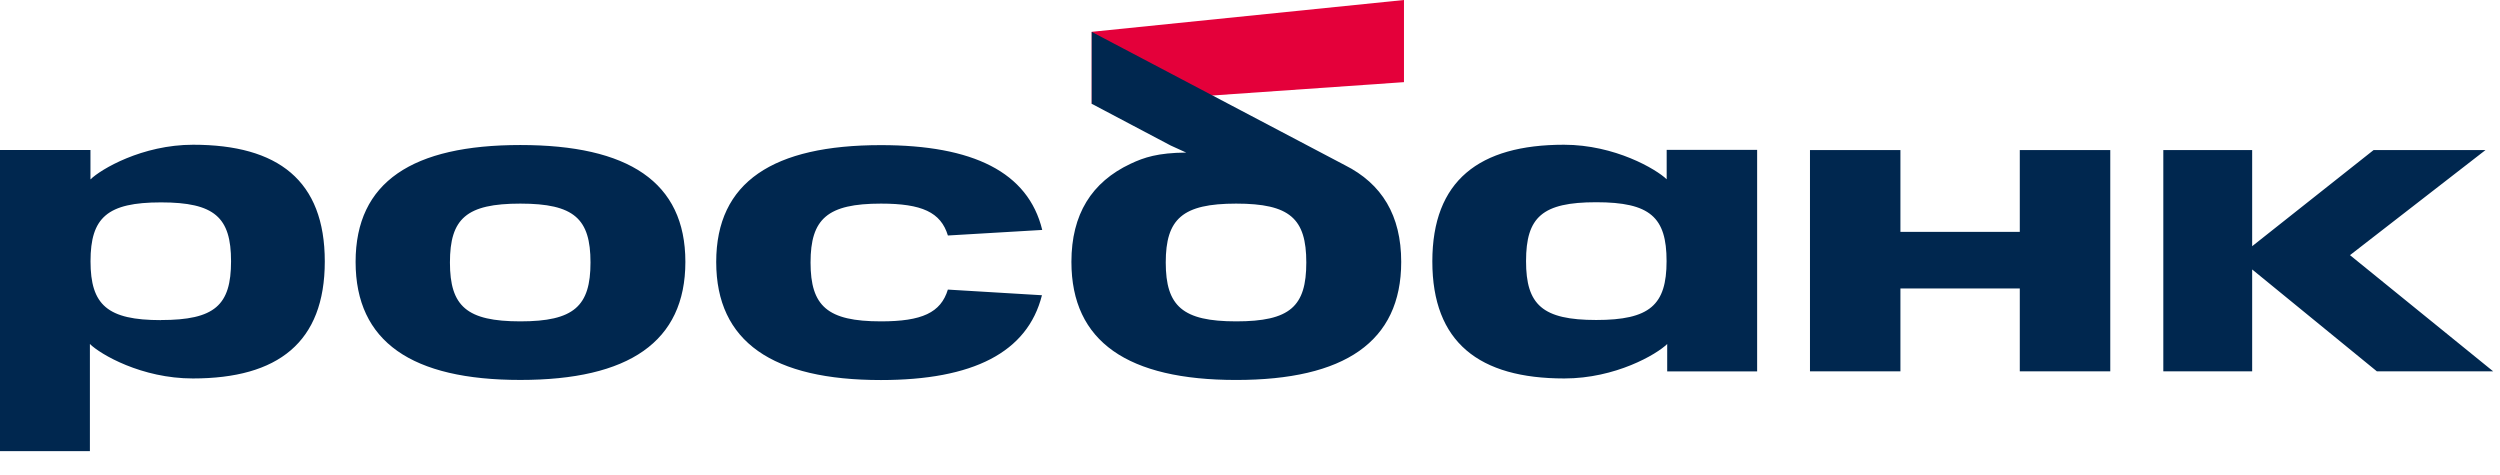 <svg width="200" height="38" viewBox="0 0 200 38" fill="none" xmlns="http://www.w3.org/2000/svg">
<path d="M112.318 0L87.338 2.545V8.311L112.318 6.572V0Z" fill="#E4003A"/>
<path fill-rule="evenodd" clip-rule="evenodd" d="M107.59 13.213L87.339 2.551V8.304L93.653 11.64L94.895 12.205C92.627 12.226 91.541 12.586 90.449 13.1C87.331 14.566 85.713 17.145 85.713 20.95C85.713 27.361 90.25 30.397 98.893 30.397C107.537 30.397 112.097 27.361 112.097 20.95C112.097 17.239 110.554 14.701 107.59 13.213ZM98.893 25.709C94.608 25.709 93.26 24.492 93.26 20.999C93.26 17.506 94.598 16.289 98.893 16.289C103.189 16.289 104.504 17.482 104.504 20.999C104.504 24.515 103.211 25.709 98.893 25.709ZM35.995 20.999C35.995 24.498 37.334 25.709 41.629 25.709C45.924 25.709 47.24 24.492 47.24 20.999C47.24 17.506 45.944 16.289 41.629 16.289C37.313 16.289 35.995 17.482 35.995 20.999ZM28.448 20.948C28.448 14.536 33.016 11.602 41.629 11.602C50.242 11.602 54.83 14.536 54.83 20.948C54.83 27.359 50.292 30.395 41.629 30.395C32.965 30.395 28.448 27.359 28.448 20.948ZM7.237 14.354C8.059 13.541 11.373 11.579 15.452 11.579C22.24 11.579 25.983 14.432 25.983 20.915C25.983 27.396 22.235 30.277 15.429 30.277C11.328 30.277 8.036 28.35 7.192 27.52V36.088H0V11.999H7.237V14.354ZM7.242 20.901C7.242 24.396 8.591 25.61 12.876 25.61V25.603C17.191 25.603 18.484 24.413 18.484 20.901C18.484 17.388 17.171 16.191 12.876 16.191C8.58 16.191 7.242 17.405 7.242 20.901ZM161.583 12.007V18.548H152.034V12.007H144.798V29.708H152.034V23.077H161.583V29.708H168.822V12.007H161.583ZM125.142 30.277C118.331 30.277 114.587 27.39 114.587 20.915C114.587 14.45 118.328 11.579 125.116 11.579C129.192 11.579 132.507 13.541 133.334 14.342V11.987H140.571V29.71H133.376V27.52C132.532 28.35 129.24 30.277 125.142 30.277ZM127.695 16.179C123.377 16.179 122.084 17.372 122.084 20.889C122.081 24.388 123.402 25.599 127.695 25.599C131.988 25.599 133.326 24.402 133.326 20.889C133.326 17.376 132.013 16.179 127.695 16.179ZM75.829 23.167C75.265 25.018 73.752 25.709 70.475 25.709C66.19 25.709 64.844 24.492 64.844 20.999C64.844 17.505 66.19 16.289 70.475 16.289C73.752 16.289 75.265 16.977 75.832 18.84L83.379 18.395C82.252 13.763 77.833 11.61 70.475 11.61C61.862 11.61 57.297 14.544 57.297 20.956C57.297 27.367 61.834 30.403 70.475 30.403C77.828 30.403 82.201 28.205 83.356 23.619L75.829 23.167ZM187.999 20.412L199.453 29.706H190.149L180.173 21.556V21.984V23.517V29.706H173.065V12.007H180.173V19.696L189.885 12.007H198.838L187.999 20.412Z" fill="#00274F"/>
</svg>
